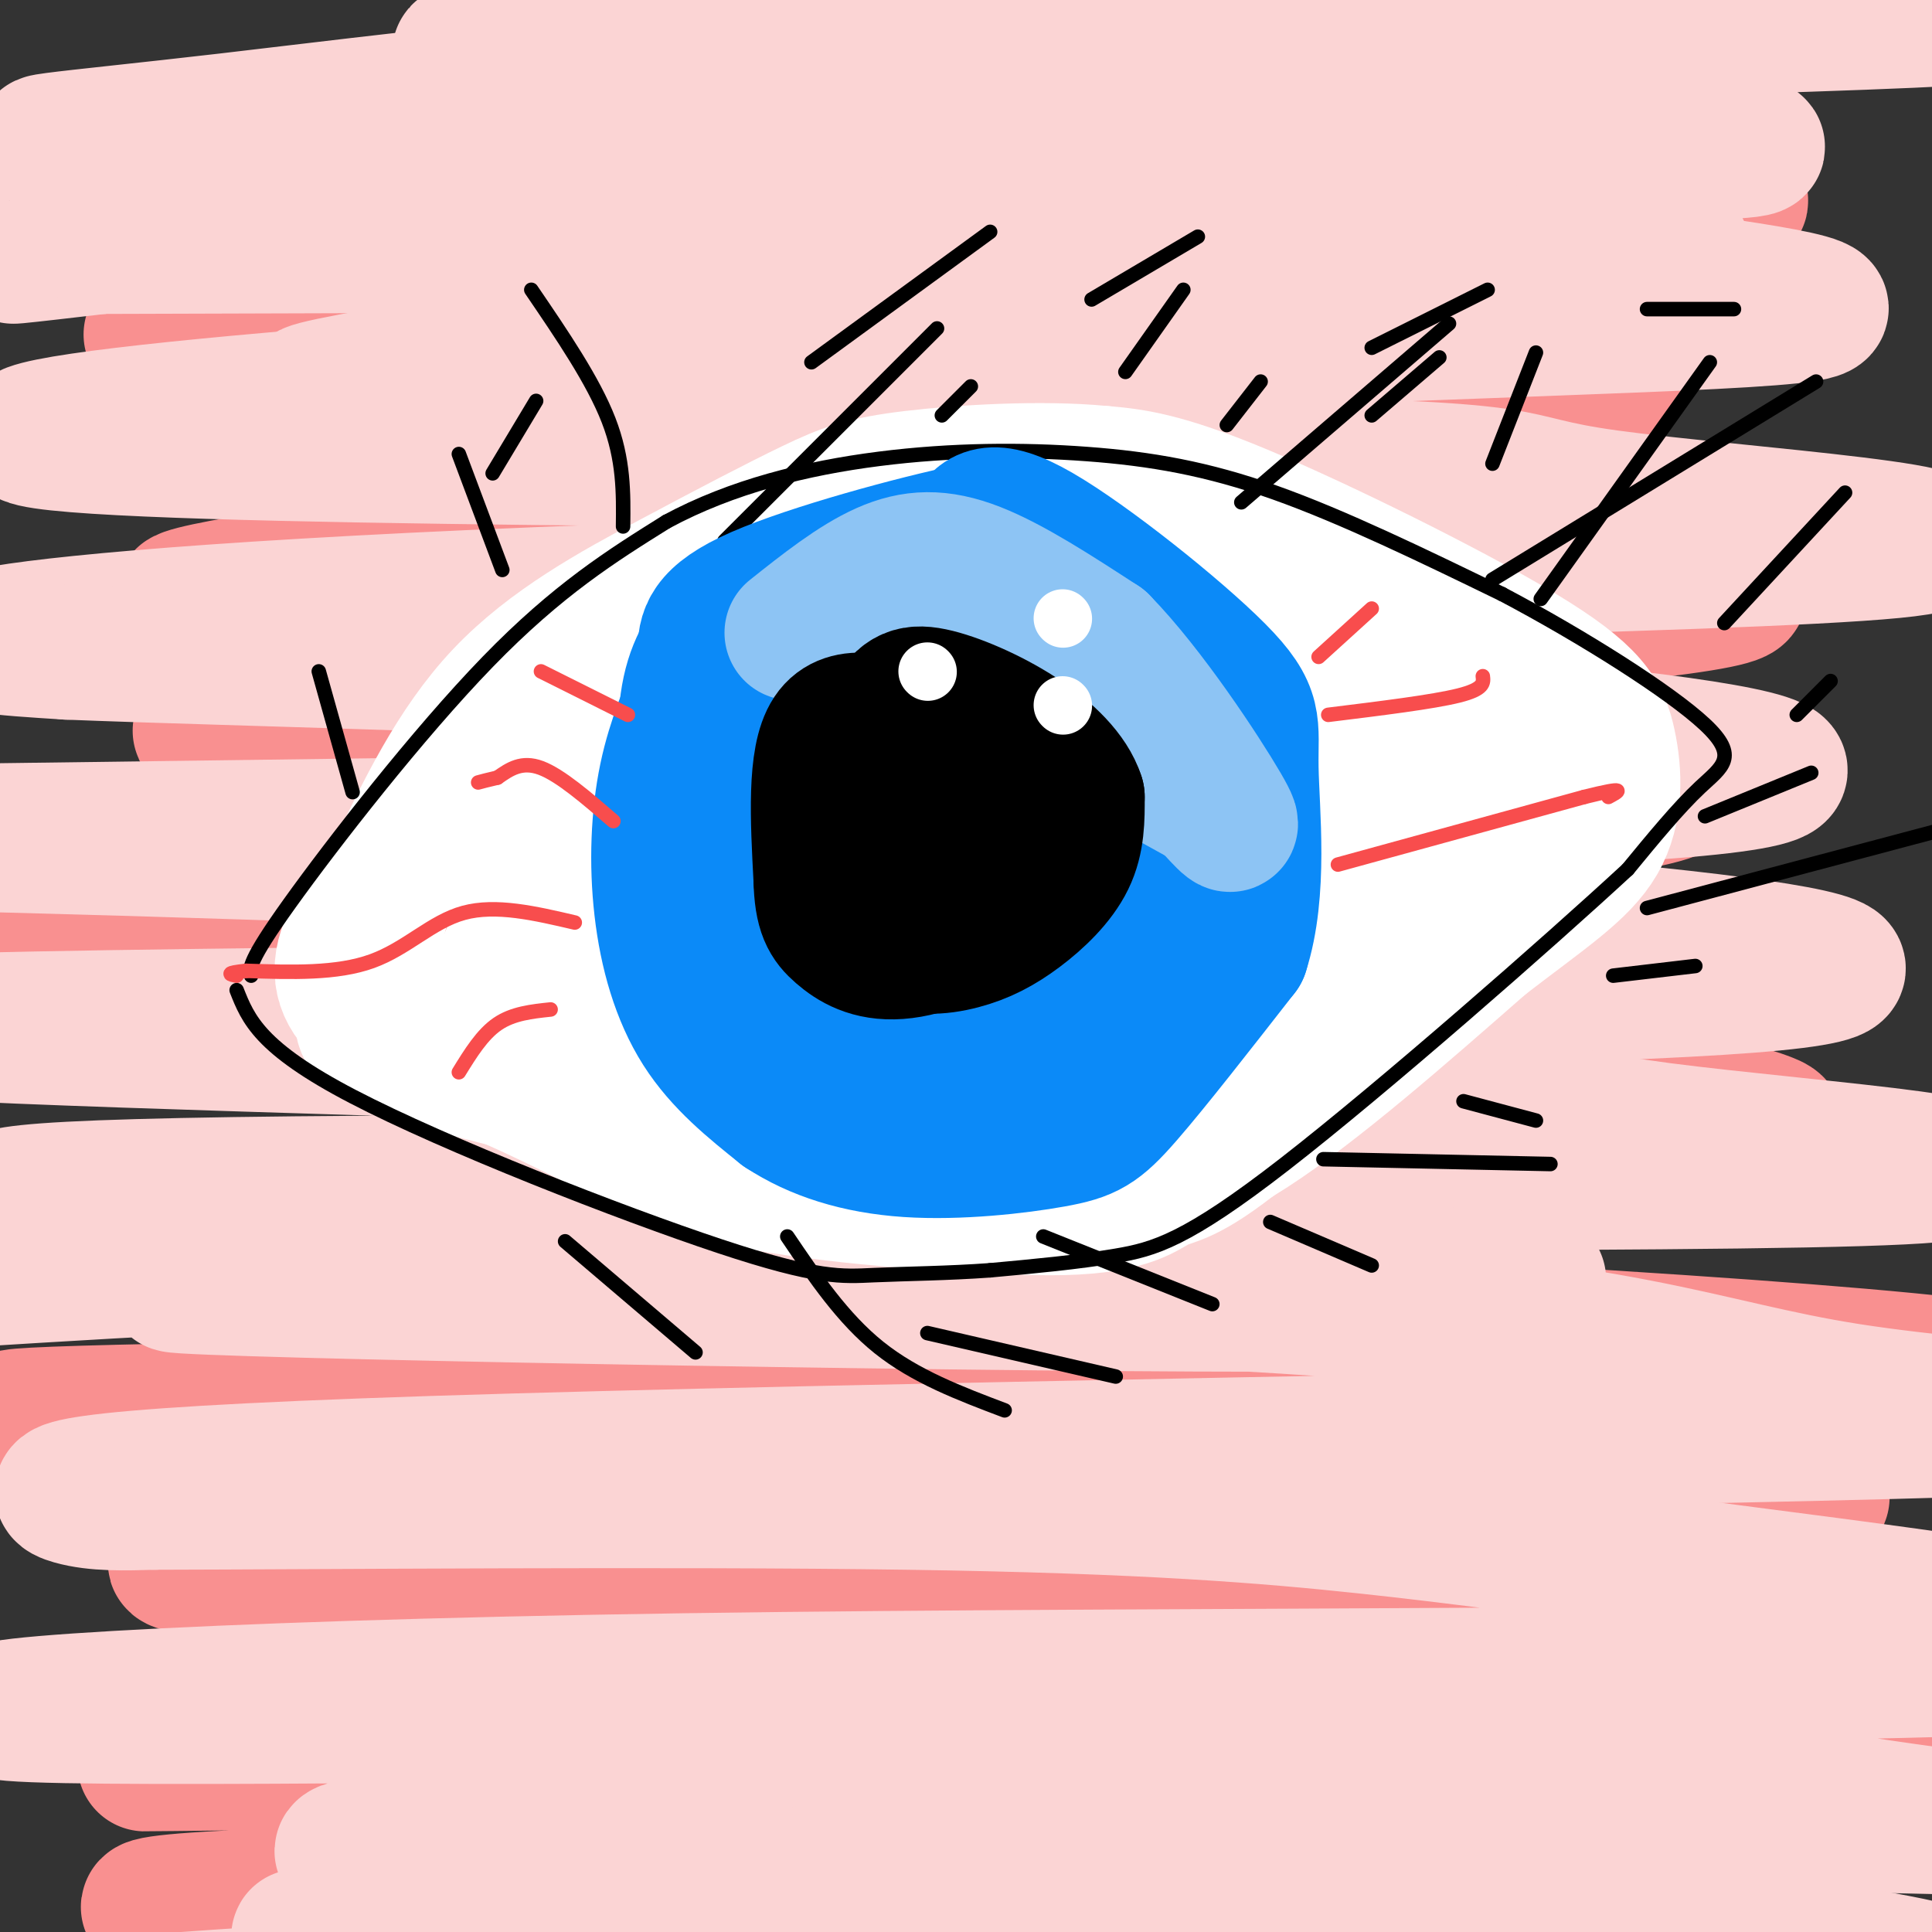 <svg viewBox='0 0 400 400' version='1.1' xmlns='http://www.w3.org/2000/svg' xmlns:xlink='http://www.w3.org/1999/xlink'><rect x="0" y="0" width="400" height="400" fill="#333333" stroke="none"/><g fill='none' stroke='rgb(249,144,144)' stroke-width='28' stroke-linecap='round' stroke-linejoin='round'><path d='M164,118c57.270,-10.764 114.540,-21.528 141,-27c26.460,-5.472 22.108,-5.654 23,-8c0.892,-2.346 7.026,-6.858 10,-9c2.974,-2.142 2.786,-1.916 -10,-4c-12.786,-2.084 -38.172,-6.478 -86,-9c-47.828,-2.522 -118.098,-3.171 -103,-6c15.098,-2.829 115.565,-7.839 142,-12c26.435,-4.161 -21.161,-7.475 -57,-10c-35.839,-2.525 -59.919,-4.263 -84,-6'/><path d='M140,27c-35.825,1.130 -83.387,6.954 -74,8c9.387,1.046 75.724,-2.685 117,-4c41.276,-1.315 57.491,-0.214 81,2c23.509,2.214 54.313,5.541 77,7c22.687,1.459 37.258,1.050 -26,6c-63.258,4.950 -204.345,15.260 -257,20c-52.655,4.740 -16.876,3.910 17,4c33.876,0.090 65.851,1.101 123,4c57.149,2.899 139.471,7.685 132,14c-7.471,6.315 -104.736,14.157 -202,22'/><path d='M128,110c-55.520,6.787 -93.319,12.753 -90,14c3.319,1.247 47.756,-2.225 136,-4c88.244,-1.775 220.296,-1.852 178,5c-42.296,6.852 -258.940,20.634 -302,25c-43.060,4.366 87.464,-0.684 151,-2c63.536,-1.316 60.086,1.100 80,4c19.914,2.900 63.194,6.282 67,10c3.806,3.718 -31.860,7.770 -74,11c-42.140,3.230 -90.754,5.637 -130,9c-39.246,3.363 -69.123,7.681 -99,12'/><path d='M45,194c-33.021,2.672 -66.073,3.353 -29,6c37.073,2.647 144.271,7.260 211,12c66.729,4.740 92.990,9.606 110,13c17.010,3.394 24.771,5.317 29,7c4.229,1.683 4.928,3.125 -50,6c-54.928,2.875 -165.481,7.183 -219,11c-53.519,3.817 -50.004,7.141 -59,9c-8.996,1.859 -30.504,2.251 20,5c50.504,2.749 173.020,7.856 259,13c85.980,5.144 135.423,10.327 84,13c-51.423,2.673 -203.711,2.837 -356,3'/><path d='M45,292c-63.898,1.077 -45.644,2.268 -9,2c36.644,-0.268 91.679,-1.996 133,-2c41.321,-0.004 68.927,1.716 91,4c22.073,2.284 38.613,5.132 68,8c29.387,2.868 71.622,5.755 35,8c-36.622,2.245 -152.100,3.847 -230,6c-77.900,2.153 -118.221,4.855 -85,7c33.221,2.145 139.982,3.731 225,9c85.018,5.269 148.291,14.220 105,20c-43.291,5.780 -193.145,8.390 -343,11'/><path d='M35,365c-28.598,0.907 71.407,-2.325 167,3c95.593,5.325 186.772,19.208 163,24c-23.772,4.792 -162.497,0.493 -244,0c-81.503,-0.493 -105.785,2.821 -81,4c24.785,1.179 98.636,0.222 141,0c42.364,-0.222 53.241,0.291 83,4c29.759,3.709 78.399,10.613 67,14c-11.399,3.387 -82.838,3.258 -137,6c-54.162,2.742 -91.046,8.355 -105,11c-13.954,2.645 -4.977,2.323 4,2'/></g>
<g fill='none' stroke='rgb(251,212,212)' stroke-width='28' stroke-linecap='round' stroke-linejoin='round'><path d='M334,52c-15.034,0.114 -30.067,0.228 -87,7c-56.933,6.772 -155.764,20.201 -178,22c-22.236,1.799 32.124,-8.032 97,-15c64.876,-6.968 140.267,-11.073 168,-13c27.733,-1.927 7.807,-1.675 1,-3c-6.807,-1.325 -0.495,-4.228 -15,-10c-14.505,-5.772 -49.826,-14.413 -82,-20c-32.174,-5.587 -61.201,-8.120 -86,-9c-24.799,-0.880 -45.371,-0.109 -53,0c-7.629,0.109 -2.314,-0.446 3,-1'/><path d='M102,10c24.053,-2.735 82.686,-9.072 116,-12c33.314,-2.928 41.311,-2.447 86,-1c44.689,1.447 126.072,3.862 110,6c-16.072,2.138 -129.598,4.001 -209,8c-79.402,3.999 -124.681,10.135 -158,14c-33.319,3.865 -54.677,5.458 -21,4c33.677,-1.458 122.388,-5.967 170,-8c47.612,-2.033 54.125,-1.589 87,1c32.875,2.589 92.111,7.323 79,9c-13.111,1.677 -98.568,0.298 -175,4c-76.432,3.702 -143.838,12.486 -170,16c-26.162,3.514 -11.081,1.757 4,0'/><path d='M21,51c51.852,-0.172 179.480,-0.602 241,0c61.520,0.602 56.930,2.238 73,5c16.070,2.762 52.799,6.652 39,9c-13.799,2.348 -78.126,3.155 -171,8c-92.874,4.845 -214.296,13.729 -196,18c18.296,4.271 176.308,3.927 247,5c70.692,1.073 54.064,3.561 79,7c24.936,3.439 91.436,7.829 59,11c-32.436,3.171 -163.810,5.123 -250,8c-86.190,2.877 -127.197,6.679 -141,9c-13.803,2.321 -0.401,3.160 13,4'/><path d='M14,135c32.970,1.356 108.895,2.748 199,8c90.105,5.252 194.390,14.366 141,20c-53.390,5.634 -264.454,7.790 -353,9c-88.546,1.210 -54.575,1.476 3,3c57.575,1.524 138.752,4.305 229,10c90.248,5.695 189.567,14.302 129,19c-60.567,4.698 -281.019,5.485 -355,7c-73.981,1.515 -1.490,3.757 71,6'/><path d='M78,217c52.765,2.069 149.177,4.242 195,7c45.823,2.758 41.056,6.100 71,10c29.944,3.900 94.600,8.358 41,10c-53.600,1.642 -225.457,0.469 -309,1c-83.543,0.531 -78.771,2.765 -74,5'/><path d='M-8,265c40.932,-2.547 81.863,-5.093 141,-5c59.137,0.093 136.478,2.826 167,4c30.522,1.174 14.224,0.789 14,2c-0.224,1.211 15.625,4.019 -53,4c-68.625,-0.019 -221.725,-2.865 -225,-4c-3.275,-1.135 143.277,-0.560 223,4c79.723,4.560 92.619,13.103 124,18c31.381,4.897 81.246,6.148 21,8c-60.246,1.852 -230.605,4.306 -314,7c-83.395,2.694 -79.827,5.627 -75,7c4.827,1.373 10.914,1.187 17,1'/><path d='M32,311c32.886,-0.062 106.602,-0.718 156,0c49.398,0.718 74.477,2.809 95,5c20.523,2.191 36.491,4.482 79,10c42.509,5.518 111.560,14.261 72,18c-39.560,3.739 -187.733,2.472 -292,4c-104.267,1.528 -164.630,5.849 -135,7c29.630,1.151 149.253,-0.868 211,-1c61.747,-0.132 65.618,1.623 88,6c22.382,4.377 63.274,11.377 89,15c25.726,3.623 36.288,3.868 -1,3c-37.288,-0.868 -122.424,-2.849 -193,-2c-70.576,0.849 -126.593,4.528 -130,7c-3.407,2.472 45.797,3.736 95,5'/><path d='M166,388c40.621,1.868 94.675,4.038 128,6c33.325,1.962 45.921,3.716 67,7c21.079,3.284 50.640,8.098 37,8c-13.640,-0.098 -70.483,-5.110 -150,-7c-79.517,-1.890 -181.710,-0.660 -186,-1c-4.290,-0.340 89.323,-2.252 138,-3c48.677,-0.748 52.419,-0.333 78,4c25.581,4.333 73.001,12.584 75,13c1.999,0.416 -41.423,-7.003 -112,-8c-70.577,-0.997 -168.308,4.430 -203,7c-34.692,2.570 -6.346,2.285 22,2'/></g>
<g fill='none' stroke='rgb(255,255,255)' stroke-width='28' stroke-linecap='round' stroke-linejoin='round'><path d='M103,211c0.244,-7.625 0.488,-15.250 13,-29c12.512,-13.750 37.292,-33.625 52,-43c14.708,-9.375 19.345,-8.250 28,-8c8.655,0.250 21.327,-0.375 34,-1'/><path d='M230,130c13.522,2.508 30.328,9.277 38,13c7.672,3.723 6.211,4.400 10,9c3.789,4.600 12.828,13.123 18,19c5.172,5.877 6.478,9.108 6,13c-0.478,3.892 -2.739,8.446 -5,13'/><path d='M297,197c-8.914,10.107 -28.699,28.873 -40,38c-11.301,9.127 -14.116,8.614 -17,10c-2.884,1.386 -5.835,4.670 -20,5c-14.165,0.330 -39.544,-2.296 -56,-5c-16.456,-2.704 -23.987,-5.487 -30,-9c-6.013,-3.513 -10.506,-7.757 -15,-12'/><path d='M119,224c-2.807,-3.836 -2.325,-7.425 -7,-8c-4.675,-0.575 -14.507,1.863 2,-3c16.507,-4.863 59.354,-17.027 82,-24c22.646,-6.973 25.090,-8.754 28,-10c2.910,-1.246 6.286,-1.958 -1,-3c-7.286,-1.042 -25.235,-2.415 -38,-2c-12.765,0.415 -20.347,2.617 -27,4c-6.653,1.383 -12.378,1.946 -19,6c-6.622,4.054 -14.142,11.600 -17,16c-2.858,4.400 -1.055,5.654 1,8c2.055,2.346 4.361,5.786 9,8c4.639,2.214 11.611,3.204 18,3c6.389,-0.204 12.194,-1.602 18,-3'/><path d='M168,216c8.835,-2.918 21.921,-8.715 31,-16c9.079,-7.285 14.149,-16.060 18,-22c3.851,-5.940 6.481,-9.046 -1,-11c-7.481,-1.954 -25.074,-2.756 -37,-2c-11.926,0.756 -18.185,3.069 -24,7c-5.815,3.931 -11.186,9.481 -13,13c-1.814,3.519 -0.070,5.007 2,8c2.070,2.993 4.466,7.490 8,11c3.534,3.510 8.206,6.032 14,8c5.794,1.968 12.709,3.383 20,3c7.291,-0.383 14.957,-2.563 21,-4c6.043,-1.437 10.464,-2.130 17,-8c6.536,-5.870 15.188,-16.918 20,-24c4.812,-7.082 5.784,-10.199 5,-14c-0.784,-3.801 -3.324,-8.287 -5,-11c-1.676,-2.713 -2.490,-3.654 -13,-4c-10.510,-0.346 -30.717,-0.099 -43,1c-12.283,1.099 -16.641,3.049 -21,5'/><path d='M167,156c-8.377,3.949 -18.820,11.321 -25,18c-6.180,6.679 -8.098,12.663 -8,17c0.098,4.337 2.212,7.026 4,10c1.788,2.974 3.252,6.235 16,8c12.748,1.765 36.782,2.036 51,1c14.218,-1.036 18.620,-3.378 24,-6c5.380,-2.622 11.739,-5.523 18,-11c6.261,-5.477 12.423,-13.528 15,-19c2.577,-5.472 1.567,-8.364 -5,-10c-6.567,-1.636 -18.691,-2.015 -31,-1c-12.309,1.015 -24.801,3.426 -36,6c-11.199,2.574 -21.104,5.312 -30,11c-8.896,5.688 -16.784,14.326 -20,19c-3.216,4.674 -1.762,5.386 1,8c2.762,2.614 6.831,7.131 14,10c7.169,2.869 17.437,4.088 26,5c8.563,0.912 15.421,1.515 29,-1c13.579,-2.515 33.880,-8.147 45,-13c11.120,-4.853 13.060,-8.926 15,-13'/><path d='M270,195c2.550,-2.946 1.426,-3.810 0,-6c-1.426,-2.190 -3.153,-5.705 7,-8c10.153,-2.295 32.187,-3.370 41,-5c8.813,-1.630 4.407,-3.815 0,-6'/><path d='M318,170c-1.919,-3.254 -6.717,-8.388 -14,-16c-7.283,-7.612 -17.051,-17.703 -34,-26c-16.949,-8.297 -41.080,-14.801 -56,-17c-14.920,-2.199 -20.628,-0.095 -24,1c-3.372,1.095 -4.408,1.179 -15,6c-10.592,4.821 -30.741,14.377 -44,22c-13.259,7.623 -19.630,13.311 -26,19'/><path d='M105,159c-12.893,10.917 -32.125,28.708 -34,40c-1.875,11.292 13.607,16.083 28,22c14.393,5.917 27.696,12.958 41,20'/><path d='M140,241c17.504,4.944 40.764,7.305 56,8c15.236,0.695 22.448,-0.274 31,-2c8.552,-1.726 18.443,-4.207 32,-13c13.557,-8.793 30.778,-23.896 48,-39'/><path d='M307,195c12.671,-9.768 20.348,-14.686 24,-21c3.652,-6.314 3.278,-14.022 2,-20c-1.278,-5.978 -3.459,-10.225 -18,-19c-14.541,-8.775 -41.440,-22.079 -58,-29c-16.560,-6.921 -22.780,-7.461 -29,-8'/><path d='M228,98c-12.386,-1.202 -28.852,-0.206 -39,1c-10.148,1.206 -13.978,2.622 -21,6c-7.022,3.378 -17.237,8.717 -29,15c-11.763,6.283 -25.075,13.509 -35,24c-9.925,10.491 -16.462,24.245 -23,38'/><path d='M81,182c-4.395,11.063 -3.882,19.721 -5,25c-1.118,5.279 -3.867,7.178 12,12c15.867,4.822 50.349,12.568 69,16c18.651,3.432 21.472,2.552 31,1c9.528,-1.552 25.764,-3.776 42,-6'/><path d='M230,230c14.690,-3.440 30.417,-9.042 41,-13c10.583,-3.958 16.024,-6.274 23,-12c6.976,-5.726 15.488,-14.863 24,-24'/></g>
<g fill='none' stroke='rgb(0,0,0)' stroke-width='3' stroke-linecap='round' stroke-linejoin='round'><path d='M52,202c-0.356,-1.422 -0.711,-2.844 8,-15c8.711,-12.156 26.489,-35.044 41,-50c14.511,-14.956 25.756,-21.978 37,-29'/><path d='M138,108c13.555,-7.309 28.943,-11.083 44,-13c15.057,-1.917 29.785,-1.978 43,-1c13.215,0.978 24.919,2.994 39,8c14.081,5.006 30.541,13.003 47,21'/><path d='M311,123c16.655,8.786 34.792,20.250 42,27c7.208,6.750 3.488,8.786 -1,13c-4.488,4.214 -9.744,10.607 -15,17'/><path d='M337,180c-16.607,15.333 -50.625,45.167 -71,61c-20.375,15.833 -27.107,17.667 -35,19c-7.893,1.333 -16.946,2.167 -26,3'/><path d='M205,263c-8.654,0.630 -17.289,0.705 -24,1c-6.711,0.295 -11.499,0.810 -32,-6c-20.501,-6.810 -56.715,-20.946 -76,-31c-19.285,-10.054 -21.643,-16.027 -24,-22'/><path d='M150,112c0.000,0.000 44.000,-44.000 44,-44'/><path d='M257,104c0.000,0.000 43.000,-37.000 43,-37'/><path d='M309,120c0.000,0.000 67.000,-41.000 67,-41'/><path d='M341,188c0.000,0.000 64.000,-17.000 64,-17'/><path d='M274,240c0.000,0.000 47.000,1.000 47,1'/><path d='M192,276c0.000,0.000 39.000,9.000 39,9'/></g>
<g fill='none' stroke='rgb(11,138,248)' stroke-width='28' stroke-linecap='round' stroke-linejoin='round'><path d='M188,139c0.000,0.000 0.100,0.100 0.1,0.1'/><path d='M181,126c0.000,0.000 -30.000,10.000 -30,10'/><path d='M151,136c-5.898,2.386 -5.644,3.352 -7,7c-1.356,3.648 -4.322,9.978 -6,18c-1.678,8.022 -2.067,17.737 -1,27c1.067,9.263 3.591,18.075 8,25c4.409,6.925 10.705,11.962 17,17'/><path d='M162,230c6.863,4.515 15.520,7.303 26,8c10.480,0.697 22.783,-0.697 30,-2c7.217,-1.303 9.348,-2.515 15,-9c5.652,-6.485 14.826,-18.242 24,-30'/><path d='M257,197c4.045,-12.498 2.156,-28.742 2,-38c-0.156,-9.258 1.419,-11.531 -7,-20c-8.419,-8.469 -26.834,-23.134 -37,-29c-10.166,-5.866 -12.083,-2.933 -14,0'/><path d='M201,110c-11.467,2.356 -33.133,8.244 -44,13c-10.867,4.756 -10.933,8.378 -11,12'/><path d='M146,135c-2.811,4.608 -4.339,10.130 -4,20c0.339,9.870 2.543,24.090 5,32c2.457,7.910 5.166,9.511 8,13c2.834,3.489 5.794,8.868 13,10c7.206,1.132 18.659,-1.981 25,-4c6.341,-2.019 7.569,-2.944 11,-9c3.431,-6.056 9.064,-17.242 11,-27c1.936,-9.758 0.176,-18.087 -1,-23c-1.176,-4.913 -1.767,-6.408 -5,-8c-3.233,-1.592 -9.107,-3.280 -14,-3c-4.893,0.280 -8.806,2.528 -12,4c-3.194,1.472 -5.671,2.168 -13,12c-7.329,9.832 -19.512,28.801 -23,39c-3.488,10.199 1.718,11.628 5,13c3.282,1.372 4.641,2.686 6,4'/><path d='M158,208c6.550,2.672 19.924,7.352 29,7c9.076,-0.352 13.854,-5.736 17,-12c3.146,-6.264 4.662,-13.409 5,-21c0.338,-7.591 -0.501,-15.627 -2,-21c-1.499,-5.373 -3.658,-8.081 -6,-9c-2.342,-0.919 -4.867,-0.047 -7,0c-2.133,0.047 -3.875,-0.729 -8,4c-4.125,4.729 -10.633,14.964 -14,20c-3.367,5.036 -3.592,4.874 -3,9c0.592,4.126 2.002,12.539 5,17c2.998,4.461 7.585,4.971 12,5c4.415,0.029 8.658,-0.424 13,-1c4.342,-0.576 8.781,-1.274 13,-4c4.219,-2.726 8.216,-7.479 11,-11c2.784,-3.521 4.354,-5.810 6,-13c1.646,-7.190 3.366,-19.282 1,-25c-2.366,-5.718 -8.819,-5.062 -14,-3c-5.181,2.062 -9.091,5.531 -13,9'/><path d='M203,159c-4.000,5.315 -7.501,14.101 -9,21c-1.499,6.899 -0.996,11.910 1,17c1.996,5.090 5.486,10.259 15,8c9.514,-2.259 25.051,-11.946 32,-22c6.949,-10.054 5.308,-20.475 3,-26c-2.308,-5.525 -5.283,-6.155 -7,-7c-1.717,-0.845 -2.176,-1.905 -9,1c-6.824,2.905 -20.014,9.774 -28,16c-7.986,6.226 -10.767,11.807 -13,15c-2.233,3.193 -3.916,3.998 -2,9c1.916,5.002 7.432,14.202 11,19c3.568,4.798 5.188,5.195 11,6c5.812,0.805 15.816,2.020 22,-2c6.184,-4.020 8.550,-13.275 10,-19c1.450,-5.725 1.986,-7.922 1,-15c-0.986,-7.078 -3.493,-19.039 -6,-31'/><path d='M235,149c-2.194,-7.810 -4.678,-11.834 -8,-15c-3.322,-3.166 -7.481,-5.474 -15,0c-7.519,5.474 -18.398,18.730 -24,27c-5.602,8.270 -5.925,11.556 -5,18c0.925,6.444 3.100,16.047 9,23c5.900,6.953 15.526,11.256 23,13c7.474,1.744 12.795,0.930 16,0c3.205,-0.930 4.293,-1.977 6,-7c1.707,-5.023 4.032,-14.023 3,-23c-1.032,-8.977 -5.421,-17.932 -10,-22c-4.579,-4.068 -9.348,-3.249 -14,-3c-4.652,0.249 -9.186,-0.072 -14,5c-4.814,5.072 -9.907,15.536 -15,26'/></g>
<g fill='none' stroke='rgb(141,196,244)' stroke-width='28' stroke-linecap='round' stroke-linejoin='round'><path d='M164,131c6.489,-5.156 12.978,-10.311 19,-13c6.022,-2.689 11.578,-2.911 19,0c7.422,2.911 16.711,8.956 26,15'/><path d='M228,133c9.733,9.933 21.067,27.267 25,34c3.933,6.733 0.467,2.867 -3,-1'/><path d='M250,166c-8.333,-4.579 -27.667,-15.526 -38,-20c-10.333,-4.474 -11.667,-2.474 -16,-1c-4.333,1.474 -11.667,2.421 -15,6c-3.333,3.579 -2.667,9.789 -2,16'/><path d='M179,167c3.467,0.889 13.133,-4.889 20,-7c6.867,-2.111 10.933,-0.556 15,1'/></g>
<g fill='none' stroke='rgb(0,0,0)' stroke-width='28' stroke-linecap='round' stroke-linejoin='round'><path d='M190,152c-7.333,-2.500 -14.667,-5.000 -18,0c-3.333,5.000 -2.667,17.500 -2,30'/><path d='M170,182c0.147,6.813 1.514,8.846 4,11c2.486,2.154 6.092,4.431 12,4c5.908,-0.431 14.120,-3.569 19,-10c4.880,-6.431 6.429,-16.154 6,-22c-0.429,-5.846 -2.837,-7.813 -6,-9c-3.163,-1.187 -7.082,-1.593 -11,-2'/><path d='M194,154c-3.815,-0.351 -7.852,-0.227 -11,2c-3.148,2.227 -5.408,6.558 -7,11c-1.592,4.442 -2.518,8.995 -1,14c1.518,5.005 5.479,10.463 10,13c4.521,2.537 9.604,2.154 14,1c4.396,-1.154 8.107,-3.080 12,-6c3.893,-2.920 7.970,-6.834 10,-11c2.030,-4.166 2.015,-8.583 2,-13'/><path d='M223,165c-1.429,-4.458 -6.002,-9.102 -12,-13c-5.998,-3.898 -13.423,-7.049 -18,-8c-4.577,-0.951 -6.308,0.300 -9,5c-2.692,4.700 -6.346,12.850 -10,21'/><path d='M197,171c0.000,0.000 -9.000,2.000 -9,2'/></g>
<g fill='none' stroke='rgb(255,255,255)' stroke-width='12' stroke-linecap='round' stroke-linejoin='round'><path d='M192,139c0.000,0.000 0.100,0.100 0.1,0.1'/><path d='M220,146c0.000,0.000 0.100,0.100 0.1,0.1'/><path d='M220,128c0.000,0.000 0.100,0.100 0.1,0.1'/></g>
<g fill='none' stroke='rgb(248,77,77)' stroke-width='3' stroke-linecap='round' stroke-linejoin='round'><path d='M273,136c0.000,0.000 11.000,-10.000 11,-10'/><path d='M275,148c10.833,-1.333 21.667,-2.667 27,-4c5.333,-1.333 5.167,-2.667 5,-4'/><path d='M277,179c0.000,0.000 51.000,-14.000 51,-14'/><path d='M328,165c9.333,-2.333 7.167,-1.167 5,0'/><path d='M127,170c-5.500,-4.750 -11.000,-9.500 -15,-11c-4.000,-1.500 -6.500,0.250 -9,2'/><path d='M103,161c-2.167,0.500 -3.083,0.750 -4,1'/><path d='M119,191c-8.178,-1.911 -16.356,-3.822 -23,-2c-6.644,1.822 -11.756,7.378 -19,10c-7.244,2.622 -16.622,2.311 -26,2'/><path d='M51,201c-4.667,0.500 -3.333,0.750 -2,1'/><path d='M114,209c-3.917,0.417 -7.833,0.833 -11,3c-3.167,2.167 -5.583,6.083 -8,10'/><path d='M130,148c0.000,0.000 -18.000,-9.000 -18,-9'/></g>
<g fill='none' stroke='rgb(0,0,0)' stroke-width='3' stroke-linecap='round' stroke-linejoin='round'><path d='M117,257c0.000,0.000 27.000,23.000 27,23'/><path d='M163,256c5.750,8.500 11.500,17.000 19,23c7.500,6.000 16.750,9.500 26,13'/><path d='M216,256c0.000,0.000 35.000,14.000 35,14'/><path d='M263,253c0.000,0.000 21.000,9.000 21,9'/><path d='M303,228c0.000,0.000 15.000,4.000 15,4'/><path d='M334,202c0.000,0.000 17.000,-2.000 17,-2'/><path d='M353,169c0.000,0.000 22.000,-9.000 22,-9'/><path d='M372,148c0.000,0.000 7.000,-7.000 7,-7'/><path d='M357,129c0.000,0.000 25.000,-27.000 25,-27'/><path d='M319,124c0.000,0.000 35.000,-49.000 35,-49'/><path d='M309,96c0.000,0.000 9.000,-23.000 9,-23'/><path d='M284,86c0.000,0.000 14.000,-12.000 14,-12'/><path d='M254,88c0.000,0.000 7.000,-9.000 7,-9'/><path d='M233,77c0.000,0.000 12.000,-17.000 12,-17'/><path d='M195,86c0.000,0.000 6.000,-6.000 6,-6'/><path d='M129,109c0.083,-6.917 0.167,-13.833 -3,-22c-3.167,-8.167 -9.583,-17.583 -16,-27'/><path d='M73,164c0.000,0.000 -7.000,-25.000 -7,-25'/><path d='M104,118c0.000,0.000 -9.000,-24.000 -9,-24'/><path d='M102,98c0.000,0.000 9.000,-15.000 9,-15'/><path d='M168,75c0.000,0.000 37.000,-27.000 37,-27'/><path d='M226,62c0.000,0.000 22.000,-13.000 22,-13'/><path d='M284,72c0.000,0.000 24.000,-12.000 24,-12'/><path d='M341,64c0.000,0.000 18.000,0.000 18,0'/></g>
</svg>